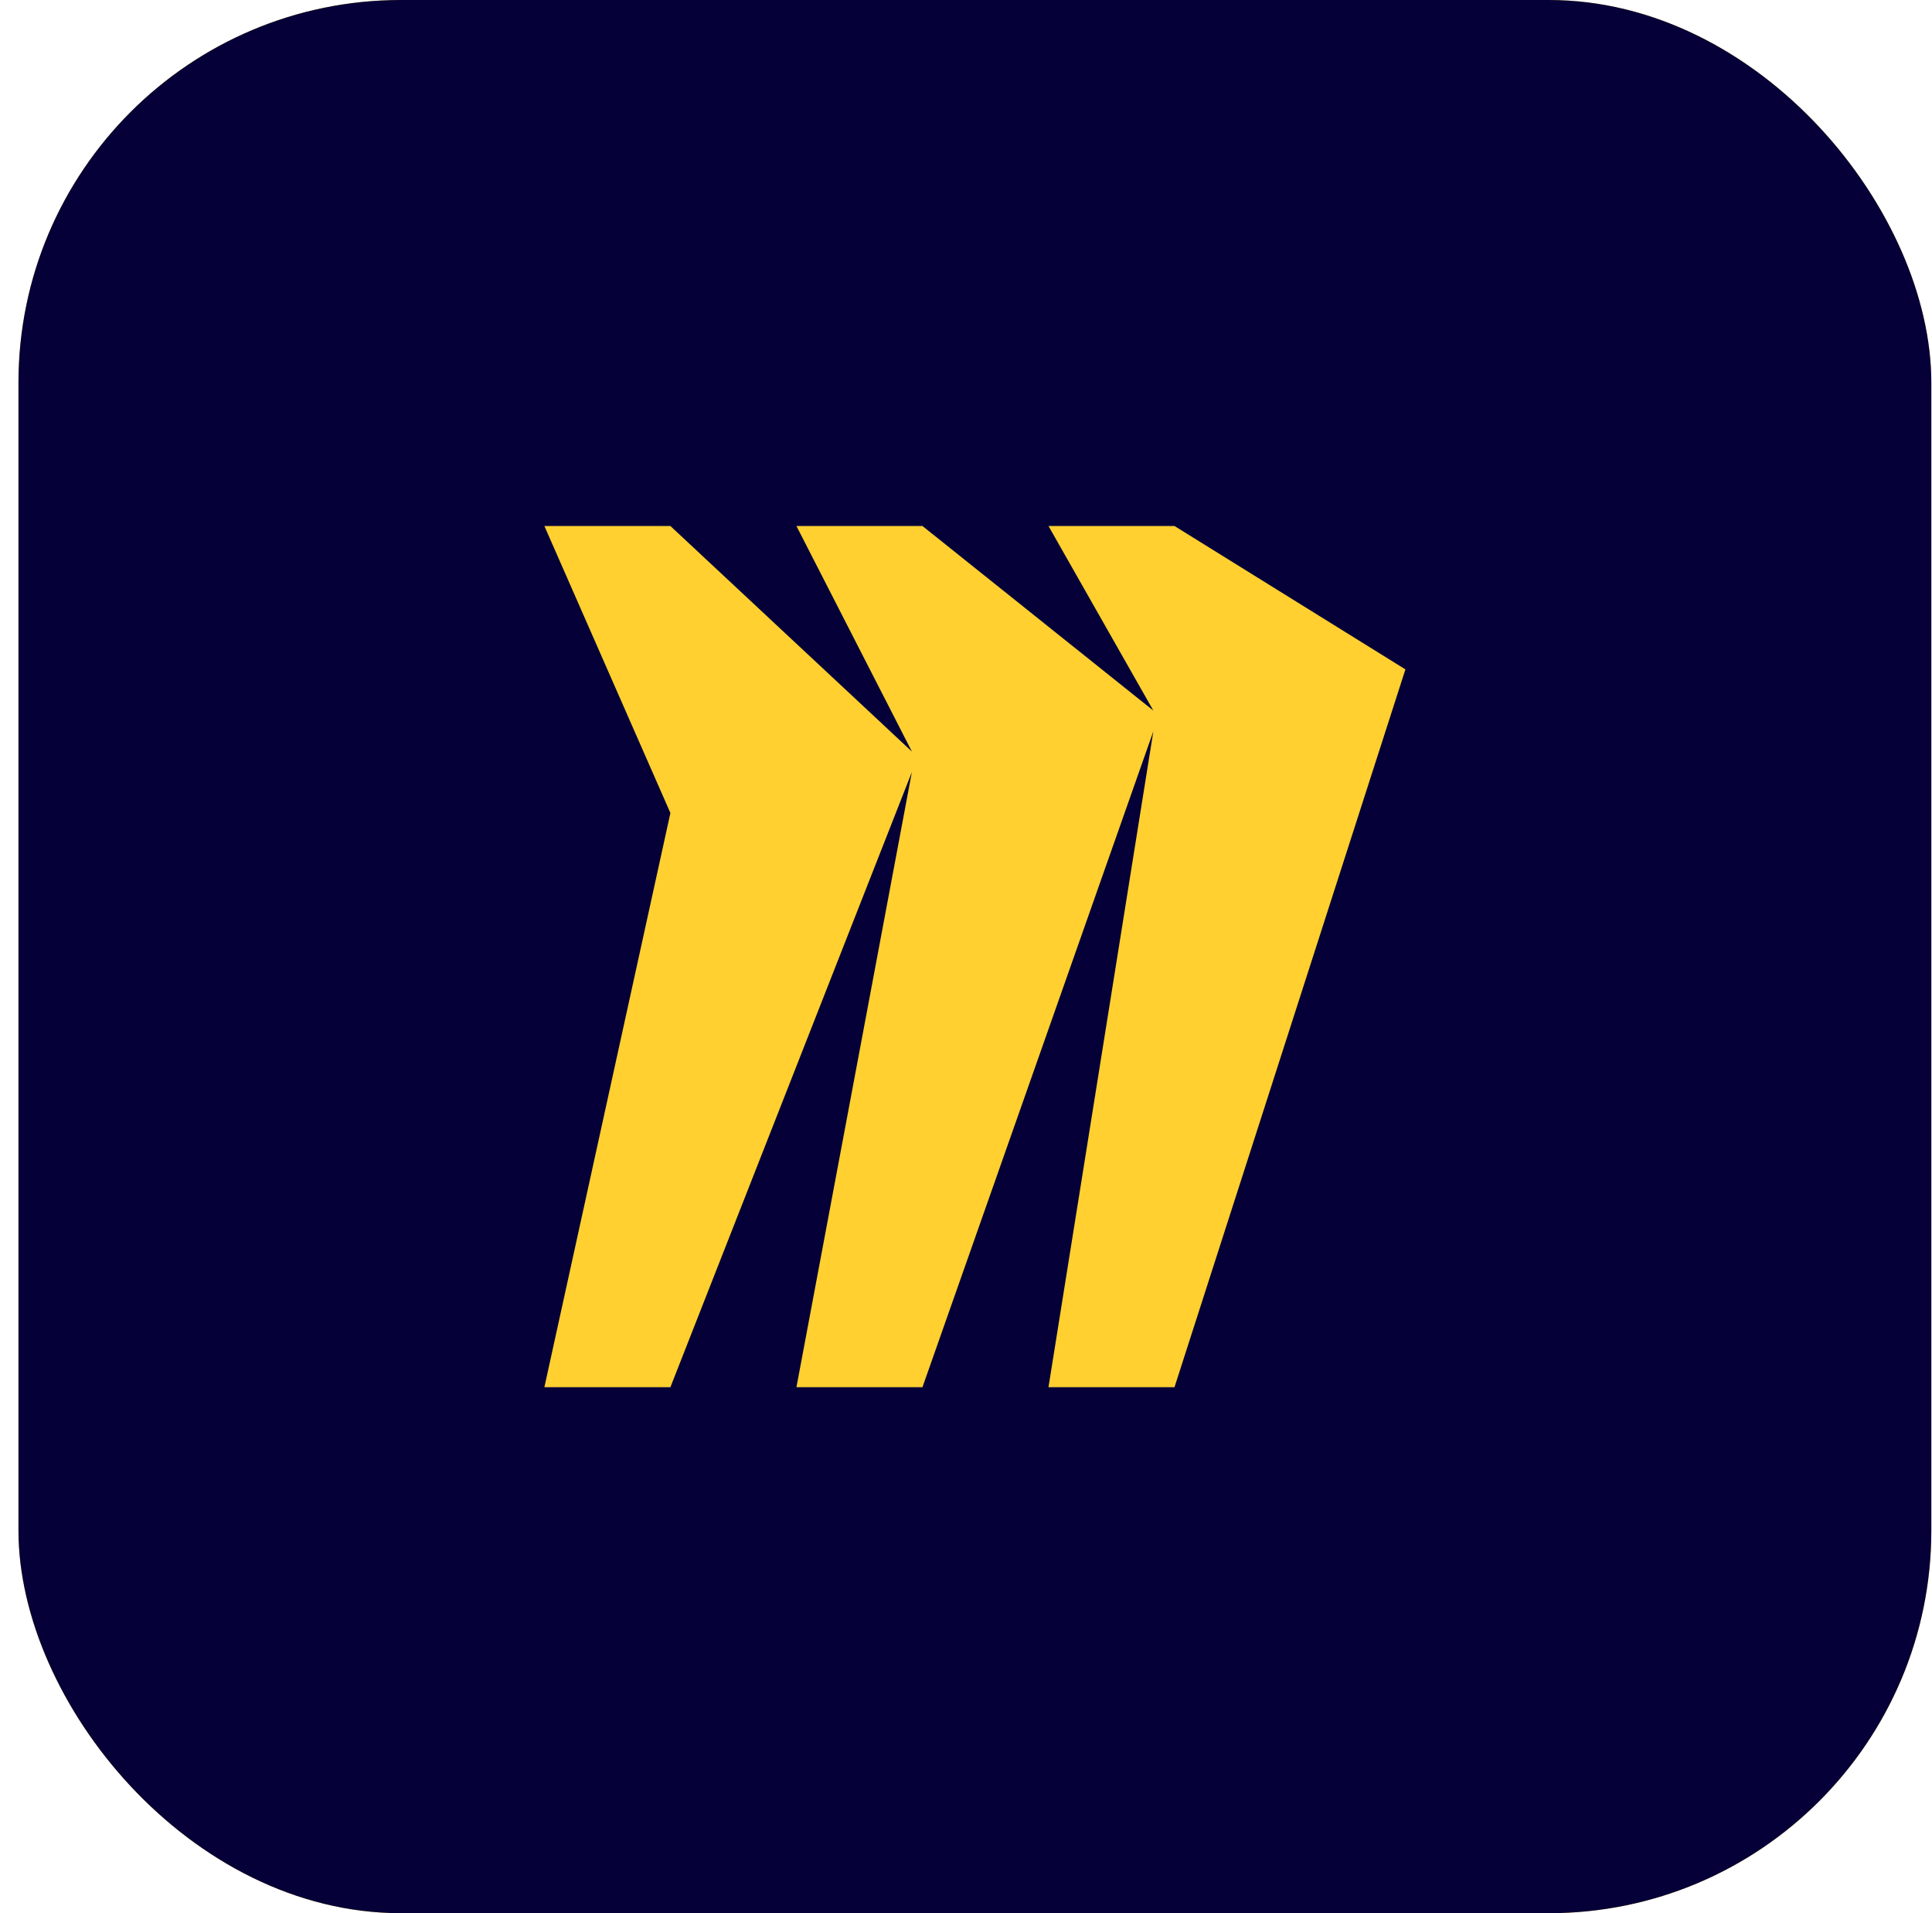 <?xml version="1.0" encoding="UTF-8"?> <svg xmlns="http://www.w3.org/2000/svg" width="101" height="100" viewBox="0 0 101 100" fill="none"><rect x="0.965" width="100" height="100" rx="20" fill="#FFD02F"></rect><rect x="0.965" width="100" height="100" rx="20" fill="#050038"></rect><path d="M61.4 27.494H54.812L60.294 37.141L48.224 27.494H41.636L47.671 39.282L35.047 27.494H28.459L35.047 42.494L28.459 72.506H35.047L47.671 40.353L41.636 72.506H48.224L60.294 38.224L54.812 72.506H61.4L73.471 34.988L61.4 27.494Z" fill="#FFD02F"></path></svg> 